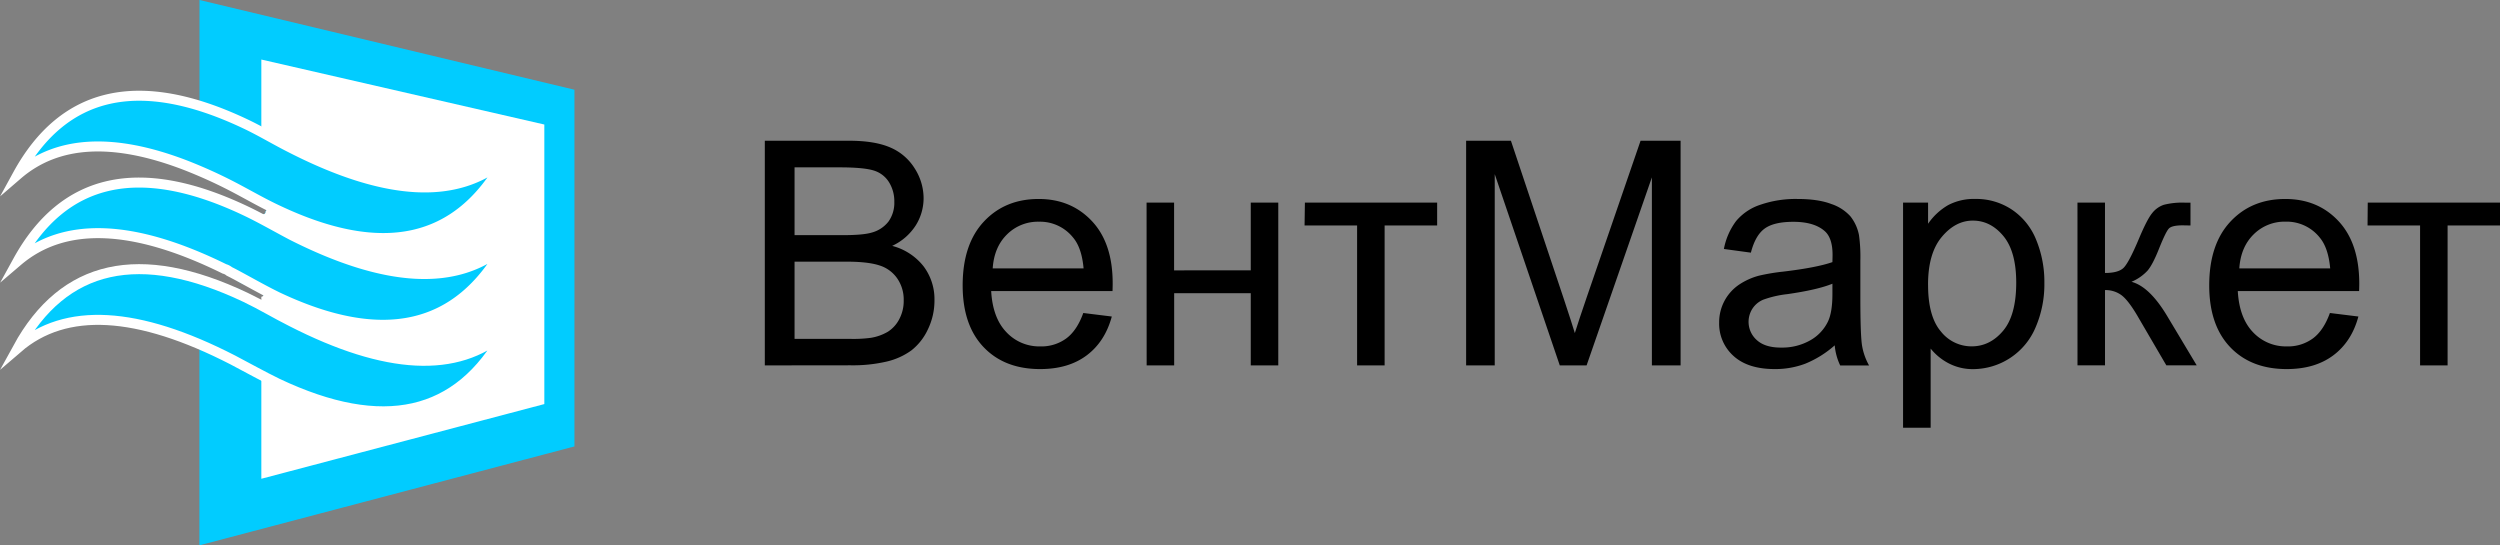 <?xml version="1.0" encoding="UTF-8"?> <svg xmlns="http://www.w3.org/2000/svg" viewBox="0 0 999.39 217.98"><rect x="0" y="0" width="999.39" height="217.98" fill="#808080" stroke="none"/> <defs> <style>.cls-1,.cls-3{fill:#01ccff;}.cls-2{fill:#fff;}.cls-3{stroke:#fff;stroke-miterlimit:10;stroke-width:4px;}</style> </defs> <g id="Layer_2" data-name="Layer 2"> <g id="Layer_1-2" data-name="Layer 1"> <path class="cls-1" d="M79.75,0V69.48a2,2,0,0,1,.73,0,.86.86,0,0,1,.71.91,12.2,12.2,0,0,1,1.42.59,105.59,105.59,0,0,1,11.65,5.6c3.77,2.21,7.48,4.63,11.66,6a1.05,1.05,0,0,1,.25,1.84,1.05,1.05,0,0,1-1.49,1.12c-1.89-1-3.79-1.9-5.69-2.84a.8.8,0,0,1-.83.12c-3.74-1.38-7.27-3.24-11.09-4.38-2.44-.73-5.28-1.43-7.32-3.09v1.66A1.86,1.86,0,0,1,81.12,77a1.48,1.48,0,0,1,.95,1,3.14,3.14,0,0,1,3.18,1.32,1.76,1.76,0,0,1,1,0,1.13,1.13,0,0,1,.44.29,30.43,30.43,0,0,1,6.71,3,35.82,35.82,0,0,0,8.33,3.62,1,1,0,0,1,.29,1.77c.88.28,1.76.56,2.62.86,1.21.43.69,2.36-.53,1.93-2.36-.83-4.78-1.49-7.11-2.39a58.06,58.06,0,0,1-6.41-3.08c-1.91-1-3.82-2-5.78-3l-.37-.16a5.51,5.51,0,0,1-4.7-.43v23c.57.19,1.14.34,1.72.5a22.24,22.24,0,0,1,2.87,1c1.82.81,3.49,1.88,5.23,2.84a10.48,10.48,0,0,1,2.27.21A4,4,0,0,1,94.57,111a1.61,1.61,0,0,1,.14,1.21,20.66,20.66,0,0,0,4.43,2.1,7.72,7.72,0,0,1,1.82.9.88.88,0,0,1,.39-.23,1,1,0,0,1,.77.1c1,.5,1.86,1.21,2.81,1.78a1,1,0,0,1,.36,1.37.61.61,0,0,1-.15.17.71.71,0,0,1,0,.2,11.66,11.66,0,0,1,1.49.88c1,.75,0,2.48-1,1.73-1.26-.91-9.66-5.18-9.67-5.52-.12-.06-15.92-5.37-16.25-5.43V218l149.93-39.54V35.87Z"></path> <path class="cls-2" d="M104.47,23.8V82.11c.48.19,1,.37,1.45.53a1.05,1.05,0,0,1,.25,1.84,1.05,1.05,0,0,1-1.49,1.12l-.21-.11v31c.16.09.31.2.46.29a1,1,0,0,1,.36,1.37,1,1,0,0,1-.82.47v72.77L217.6,161.53V49.78Z"></path> <path class="cls-3" d="M116.59,59.26c-6.26-3.13-12.19-6.75-18.44-9.71Q34.67,19.42,7.08,69.8q23.76-20.47,67.23-3.69A193.92,193.92,0,0,1,93,74.58C99,77.7,104.9,81.16,111,84c42.16,19.93,72.29,13.18,90.73-20.25Q173.33,88.16,116.59,59.26Z"></path> <path class="cls-3" d="M116.59,94c-6.26-3.3-12.19-6.75-18.44-9.72Q34.67,54.16,7.08,104.38c18.55-15.83,46.1-14.89,82.64,3.11a5.21,5.21,0,0,1,1.94,1l1.38.7c5.93,3.13,11.86,6.58,17.95,9.55,42.16,19.92,72.29,13,90.73-20.42Q173.33,122.74,116.59,94Z"></path> <path class="cls-3" d="M116.59,128.59c-6.26-3.13-12.19-6.75-18.44-9.72Q34.67,88.74,7.08,139.13q28.67-24.7,86,4.77C99,147,104.9,150.32,111,153.29c42.16,19.92,72.29,13.17,90.73-20.42Q173.33,157.57,116.59,128.59Z"></path> <path d="M305.74,146.07V56.26h33.7q10.29,0,16.51,2.72a21.28,21.28,0,0,1,9.74,8.4,22.11,22.11,0,0,1,3.52,11.85,20.41,20.41,0,0,1-3.12,10.85,22.34,22.34,0,0,1-9.44,8.21,23.49,23.49,0,0,1,12.53,8.14A21.85,21.85,0,0,1,373.56,120a26.35,26.35,0,0,1-2.66,11.73,22.82,22.82,0,0,1-6.59,8.36,27.45,27.45,0,0,1-9.83,4.44,59.83,59.83,0,0,1-14.49,1.5ZM317.63,94h19.42q7.9,0,11.33-1a12.58,12.58,0,0,0,6.83-4.48,12.87,12.87,0,0,0,2.3-7.84,14.44,14.44,0,0,0-2.14-7.87,10.88,10.88,0,0,0-6.13-4.66q-4-1.24-13.66-1.25H317.63Zm0,41.47H340a52.65,52.65,0,0,0,8.09-.42,19.5,19.5,0,0,0,6.86-2.45,13,13,0,0,0,4.53-5,15.53,15.53,0,0,0,1.78-7.56,14.89,14.89,0,0,0-2.58-8.73,13.5,13.5,0,0,0-7.13-5.21q-4.57-1.5-13.14-1.5H317.63Z"></path> <path d="M433.05,125.12l11.4,1.41q-2.7,10-10,15.5t-18.62,5.51q-14.28,0-22.64-8.79t-8.36-24.66q0-16.41,8.45-25.48t21.93-9.07q13,0,21.32,8.88t8.27,25q0,1-.06,2.94H396.23q.61,10.73,6.07,16.42a18,18,0,0,0,13.6,5.7,16.84,16.84,0,0,0,10.35-3.19Q430.54,132.11,433.05,125.12Zm-36.21-17.83h36.33Q432.44,99.08,429,95a16.91,16.91,0,0,0-13.66-6.37,17.52,17.52,0,0,0-12.78,5.08Q397.4,98.78,396.84,107.29Z"></path> <path d="M458.35,81h11v27.08H500V81h11v65.06H500V117.22H469.38v28.85h-11Z"></path> <path d="M521.64,81h52.87v9.13h-21v55.93h-11V90.14h-21Z"></path> <path d="M586.09,146.07V56.26H604l21.26,63.59q2.94,8.88,4.29,13.3,1.53-4.91,4.78-14.4l21.5-62.49h16v89.81H660.35V70.9l-26.1,75.17H623.53l-26-76.46v76.46Z"></path> <path d="M733.44,138.05a41.18,41.18,0,0,1-11.8,7.35,34,34,0,0,1-12.16,2.14q-10.72,0-16.48-5.23a17.31,17.31,0,0,1-5.76-13.39,18.15,18.15,0,0,1,7.88-15.07,26.59,26.59,0,0,1,7.93-3.62,78.91,78.91,0,0,1,9.8-1.65q13.36-1.59,19.67-3.8.06-2.27.06-2.88,0-6.74-3.12-9.5-4.23-3.74-12.56-3.73-7.78,0-11.49,2.72T699.93,101l-10.79-1.47A26.83,26.83,0,0,1,694,88.39a21.24,21.24,0,0,1,9.74-6.55,43.26,43.26,0,0,1,14.77-2.3q8.32,0,13.54,2a17.93,17.93,0,0,1,7.66,4.93,17.44,17.44,0,0,1,3.43,7.51,63.06,63.06,0,0,1,.55,10.17v14.7q0,15.38.7,19.45a24.47,24.47,0,0,0,2.79,7.81H735.64A23.25,23.25,0,0,1,733.44,138.05Zm-.92-24.63q-6,2.44-18,4.16a41.74,41.74,0,0,0-9.62,2.21,9.56,9.56,0,0,0-4.35,3.59A9.74,9.74,0,0,0,702.35,136q3.33,3,9.77,2.95a22.74,22.74,0,0,0,11.33-2.79,17.14,17.14,0,0,0,7.29-7.63q1.78-3.74,1.78-11Z"></path> <path d="M760.76,171V81h10v8.45a24.74,24.74,0,0,1,8-7.44,22.07,22.07,0,0,1,10.84-2.48,25.71,25.71,0,0,1,14.7,4.29A26.27,26.27,0,0,1,814,95.93a44.07,44.07,0,0,1,3.25,17.12,43.47,43.47,0,0,1-3.59,18,27.2,27.2,0,0,1-24.78,16.51,20.77,20.77,0,0,1-9.89-2.32,22.67,22.67,0,0,1-7.2-5.89V171Zm10-57.1q0,12.56,5.08,18.56a15.59,15.59,0,0,0,12.32,6q7.35,0,12.59-6.22T806,113q0-12.43-5.12-18.62t-12.22-6.19q-7,0-12.47,6.58T770.75,113.91Z"></path> <path d="M830.48,81h11v28.12q5.26,0,7.38-2t6.22-11.76q3.25-7.72,5.27-10.17A10,10,0,0,1,865,81.87a29.86,29.86,0,0,1,8.45-.86h2.21v9.13l-3.07-.06q-4.35,0-5.57,1.28t-3.92,8q-2.52,6.38-4.6,8.82a18.46,18.46,0,0,1-6.43,4.47q7.11,1.91,14,13.24l12.07,20.15H866l-11.77-20.15q-3.62-6.08-6.31-8a10.78,10.78,0,0,0-6.43-1.93v30.08h-11Z"></path> <path d="M931.39,125.12l11.39,1.41q-2.68,10-10,15.5t-18.63,5.51q-14.28,0-22.64-8.79t-8.36-24.66q0-16.41,8.46-25.48t21.93-9.07q13.05,0,21.32,8.88t8.27,25q0,1-.06,2.94H894.57q.61,10.73,6.06,16.42a18.06,18.06,0,0,0,13.6,5.7,16.84,16.84,0,0,0,10.36-3.19Q928.88,132.11,931.39,125.12Zm-36.21-17.83h36.33q-.74-8.21-4.17-12.31a16.88,16.88,0,0,0-13.66-6.37,17.51,17.51,0,0,0-12.77,5.08Q895.74,98.78,895.18,107.29Z"></path> <path d="M946.52,81h52.87v9.13H978.44v55.93h-11V90.14h-21Z"></path> </g> </g> </svg> 